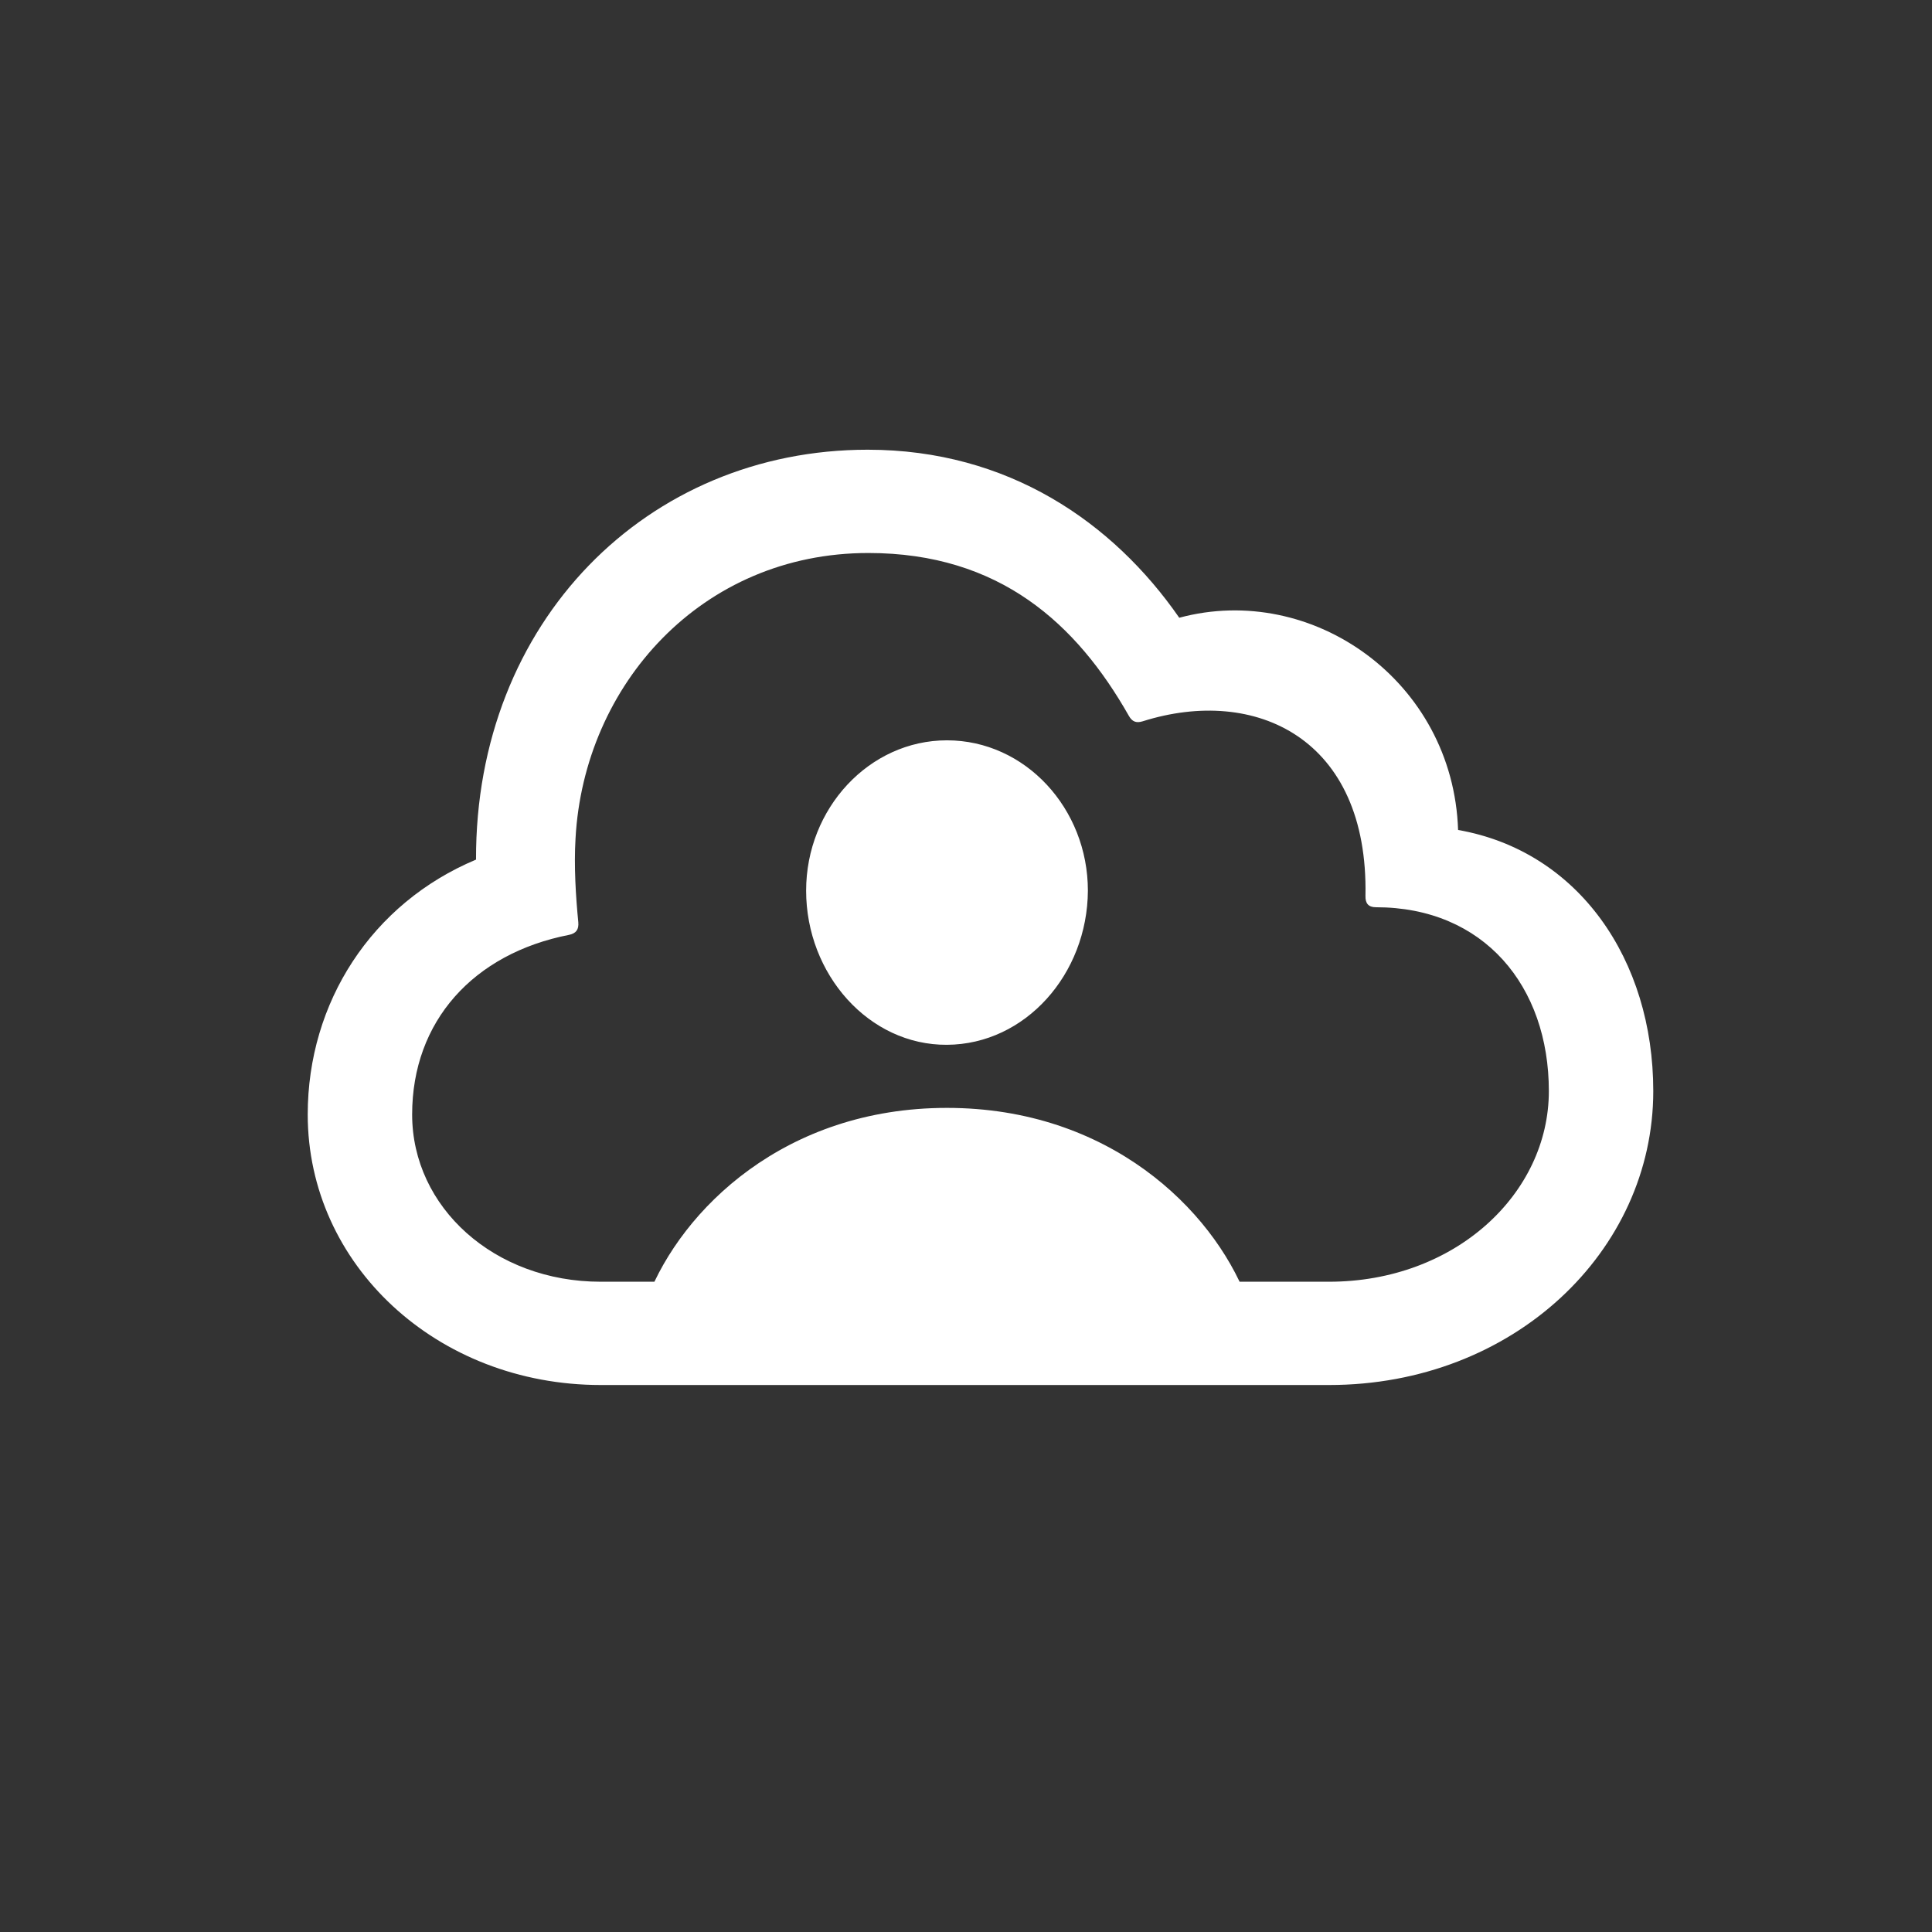 <?xml version="1.0" encoding="UTF-8"?> <svg xmlns="http://www.w3.org/2000/svg" width="1920" height="1920" viewBox="0 0 1920 1920" fill="none"><rect x="0" y="0" width="1920" height="1920" fill="#333333" stroke="none"/> <path d="M1238.74 1289.6H643.507C677.52 1202.3 779.483 1101.01 941.081 1101.01C1102.67 1101.01 1204.73 1202.3 1238.74 1289.6ZM941.081 1038.31C863.626 1038.83 801.121 968.328 801.121 885.11C801.121 803.508 863.72 735.725 941.081 735.725C1018.87 735.725 1081.13 803.508 1081.13 885.11C1080.7 968.136 1018.96 1037.88 941.081 1038.31ZM597.008 1376.41C434.074 1376.41 305.81 1256.76 305.81 1107.6C305.81 996.073 369.392 897.706 473.063 854.274C472.392 617.597 643.208 446.922 862.294 446.922C1002.01 446.922 1106.24 519.21 1171.93 613.909C1304.4 578.263 1444.15 677.175 1449.03 824.81C1568.75 845.839 1643 953.741 1643 1084.31C1643 1243.52 1503.92 1376.41 1320.88 1376.41H597.008ZM596.914 1273.77H1320.69C1446.12 1273.77 1539.23 1186.28 1539.23 1084.31C1539.23 980.001 1474.7 901.604 1367.4 901.604C1359.79 901.604 1356.79 897.652 1356.98 890.37C1360.09 733.63 1247.65 681.429 1135.63 716.813C1129.15 718.814 1125.11 717.243 1121.78 711.291C1070.11 620.279 993.647 549.563 862.955 549.563C697.241 549.563 580.297 680.59 571.954 833.265C570.287 860.759 572.236 891.219 574.708 916.5C575.33 923.783 572.518 927.547 565.668 929.023C470.505 947.62 409.583 1014.85 409.583 1107.6C409.583 1199.86 491.263 1273.77 596.914 1273.77Z" fill="white"></path> </svg> 
